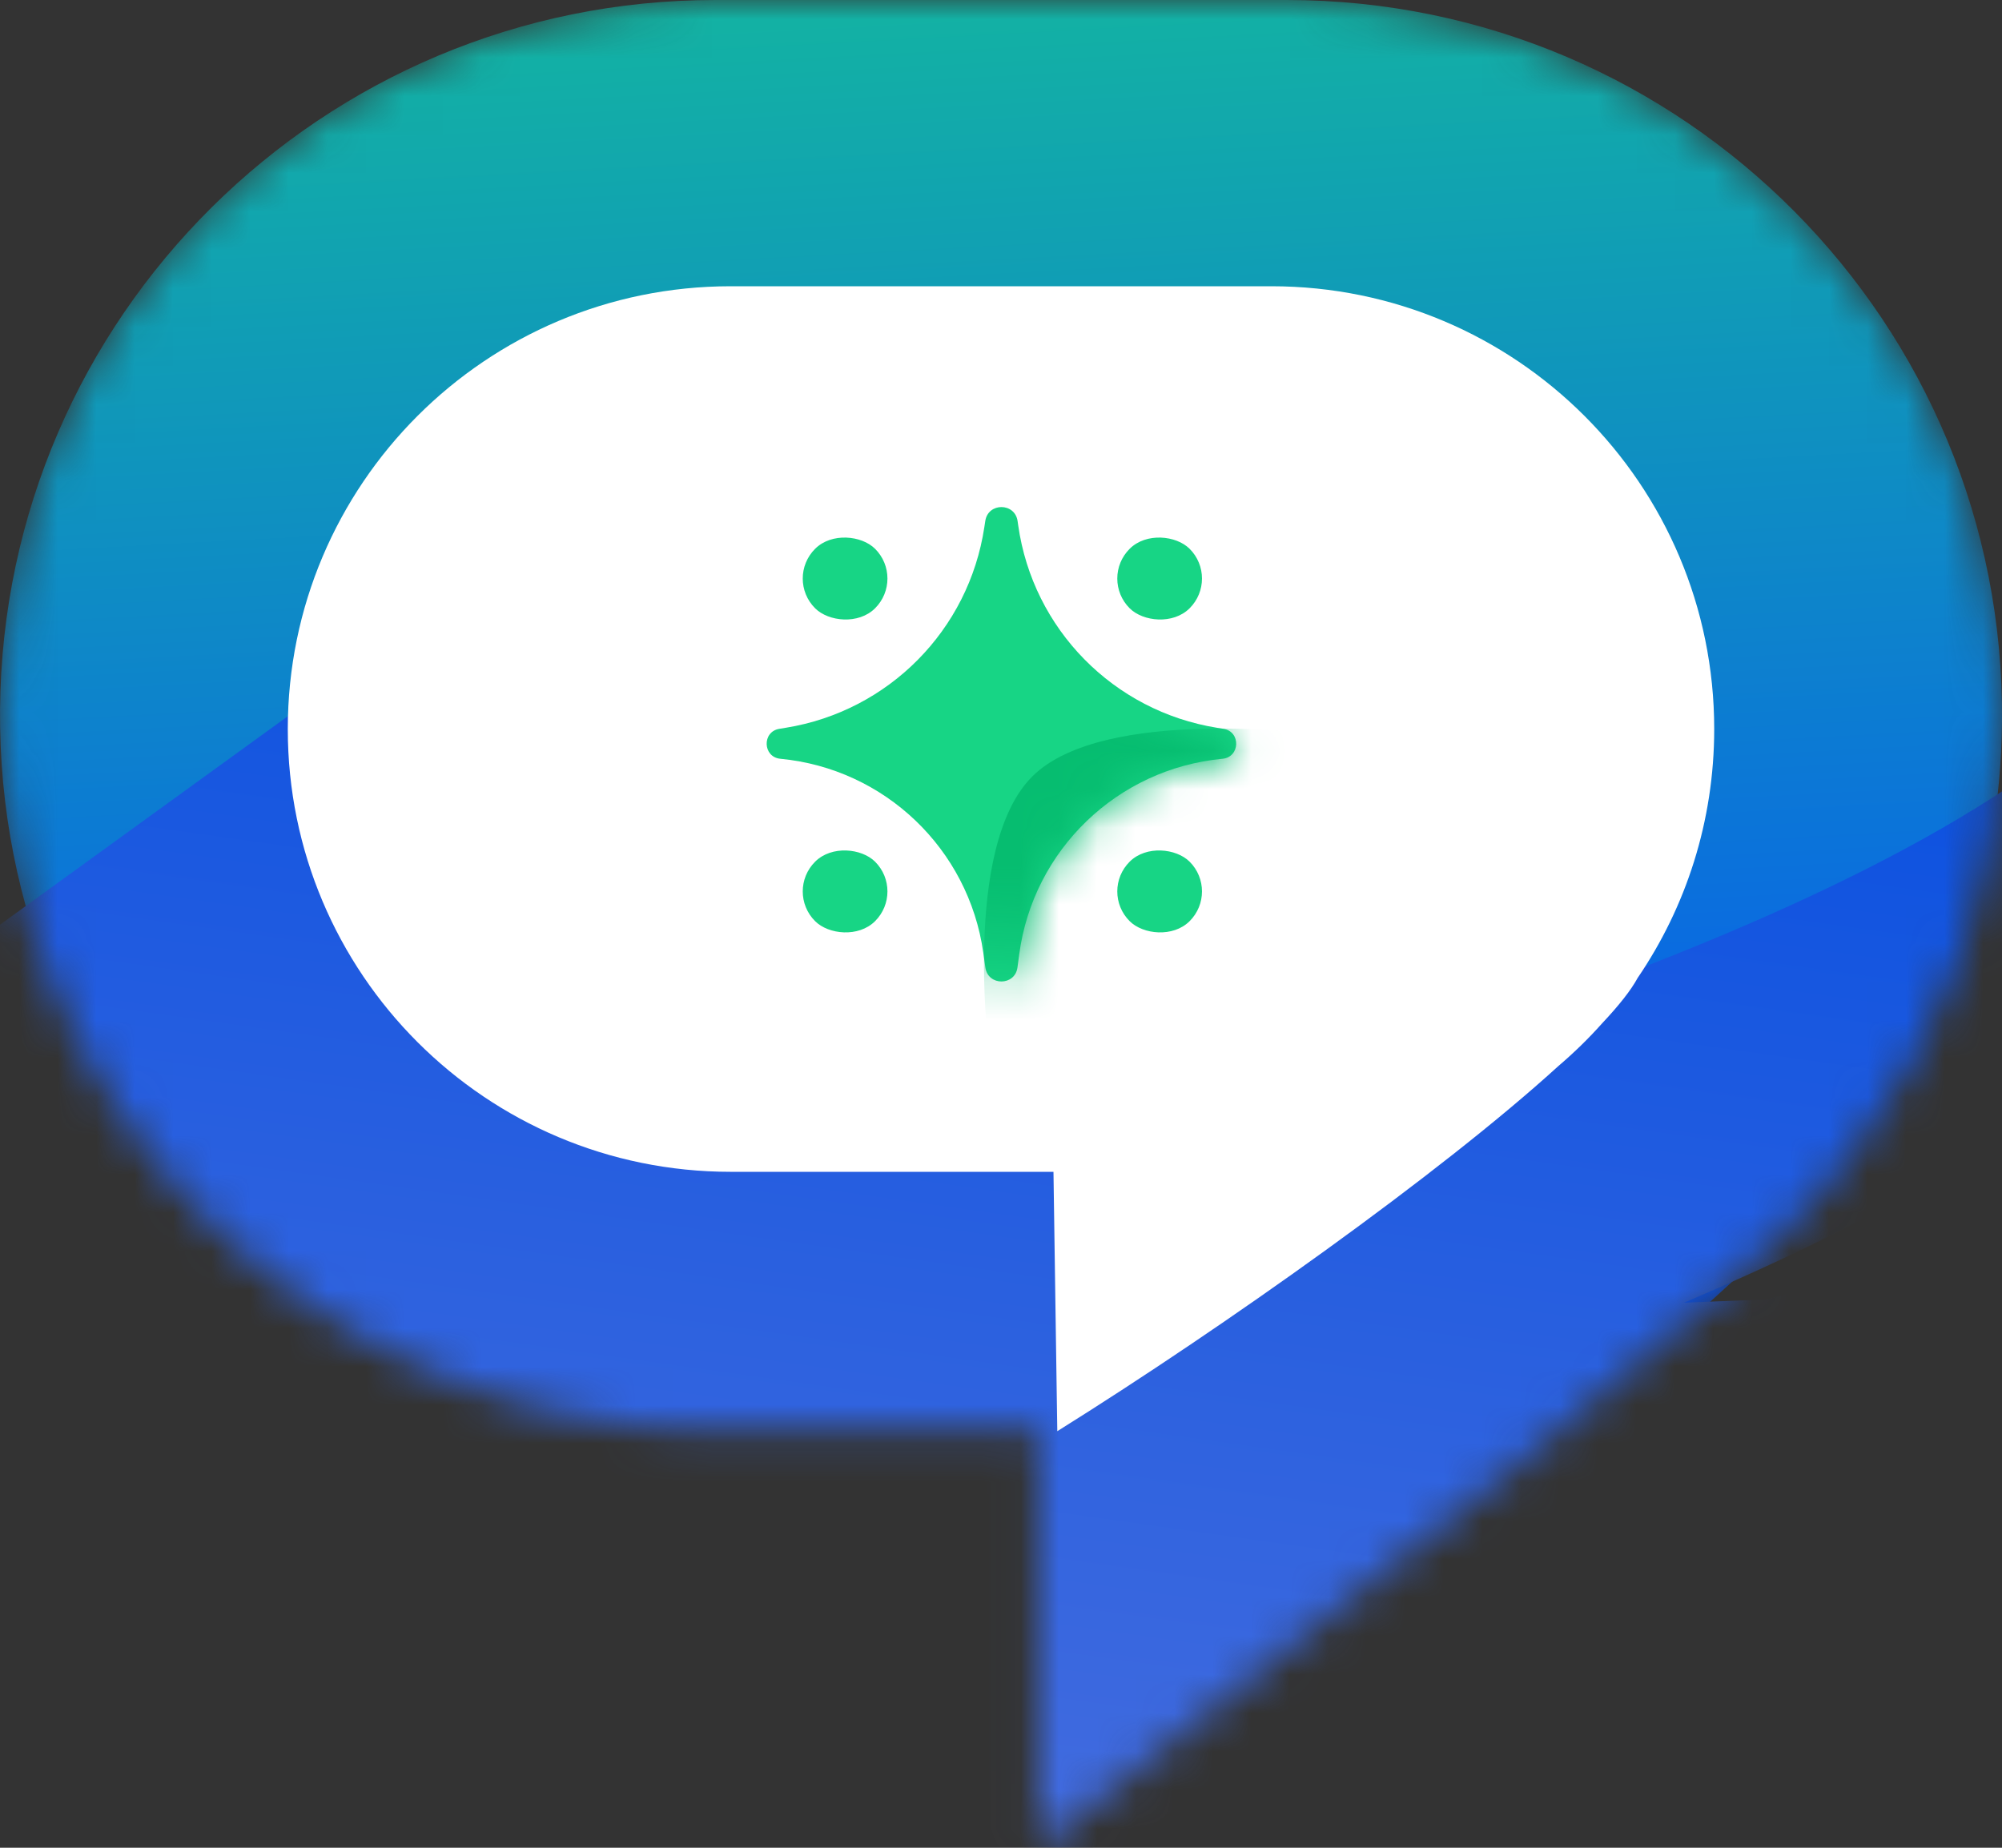 <svg width="52" height="48" viewBox="0 0 52 48" fill="none" xmlns="http://www.w3.org/2000/svg">
<rect x="0" y="0" width="52" height="48" fill="#333333" stroke="none"/>
<mask id="mask0_902_585" style="mask-type:alpha" maskUnits="userSpaceOnUse" x="0" y="0" width="53" height="48">
<path d="M33.42 0C43.743 6.73491e-05 52.088 8.416 52 18.739C51.963 23.01 50.487 26.934 48.036 30.053C45.274 33.826 36.719 40.066 26.969 48V37.162H18.581C8.257 37.162 -0.087 28.746 0.001 18.423C0.088 8.223 8.381 8.91226e-05 18.581 0H33.42Z" fill="url(#paint0_linear_902_585)"/>
</mask>
<g mask="url(#mask0_902_585)">
<path d="M33.42 0C43.743 6.73491e-05 52.088 8.416 52 18.739C51.963 23.01 50.487 26.934 48.036 30.053C45.274 33.826 36.719 40.066 26.969 48V37.162H18.581C8.257 37.162 -0.087 28.746 0.001 18.423C0.088 8.223 8.381 8.91226e-05 18.581 0H33.42Z" fill="url(#paint1_linear_902_585)"/>
<path d="M11.846 15.44C11.223 15.977 12.345 17.332 12.345 21.623C12.345 25.914 10.271 25.392 15.725 26.286C18.821 26.794 18.553 29.655 23.696 29.637C28.839 29.619 29.774 29.456 30.546 29.1C31.318 28.745 50.945 23.907 55.947 17.058V17.061C55.947 17.961 55.947 22.494 54.856 26.286C54.125 28.826 49.03 31.586 43.742 33.841L45.904 33.754C55.142 31.056 41.263 39.24 25.704 50.397L25.682 38.804C20.723 38.936 14.655 38.624 11.221 38.397C5.82 38.128 3.746 34.594 1.469 29.31C0.04 25.107 0.067 27.483 -0.089 24.086L11.846 15.44Z" fill="url(#paint2_linear_902_585)"/>
<path d="M33.023 7.436C39.375 7.436 44.525 12.585 44.525 18.938C44.525 21.336 43.791 23.562 42.536 25.405C42.359 25.731 42.042 26.128 41.615 26.582C41.263 26.978 40.883 27.347 40.48 27.691C37.42 30.48 31.794 34.473 27.462 37.179L27.363 30.441H18.977C12.625 30.441 7.475 25.29 7.475 18.938C7.475 12.586 12.625 7.436 18.977 7.436H33.023Z" fill="white"/>
<path d="M25.594 25.134L25.54 24.748C25.159 22.052 22.979 19.969 20.269 19.711C19.81 19.667 19.789 19.006 20.243 18.933L20.413 18.905C23.081 18.473 25.164 16.367 25.567 13.695L25.592 13.533C25.665 13.05 26.362 13.053 26.431 13.537L26.447 13.648C26.829 16.343 28.923 18.474 31.611 18.906L31.779 18.933C32.234 19.006 32.212 19.668 31.753 19.711C29.024 19.968 26.834 22.076 26.473 24.794L26.428 25.131C26.364 25.616 25.663 25.619 25.594 25.134Z" fill="#17D585"/>
<mask id="mask1_902_585" style="mask-type:alpha" maskUnits="userSpaceOnUse" x="19" y="13" width="14" height="13">
<path d="M25.594 25.134L25.54 24.748C25.159 22.052 22.979 19.969 20.269 19.711C19.81 19.667 19.789 19.006 20.243 18.933L20.413 18.905C23.081 18.473 25.164 16.367 25.567 13.695L25.592 13.533C25.665 13.05 26.362 13.053 26.431 13.537L26.447 13.648C26.829 16.343 28.923 18.474 31.611 18.906L31.779 18.933C32.234 19.006 32.212 19.668 31.753 19.711C29.024 19.968 26.834 22.076 26.473 24.794L26.428 25.131C26.364 25.616 25.663 25.619 25.594 25.134Z" fill="#17D585"/>
</mask>
<g mask="url(#mask1_902_585)">
<path d="M26.816 20.167C28.677 18.315 34.315 19.085 34.315 19.085L34.296 27.5L25.709 27.5C25.709 27.5 24.955 22.018 26.816 20.167Z" fill="#06BD70"/>
</g>
<rect width="2.194" height="2.194" rx="1.097" transform="matrix(0.709 -0.705 0.709 0.705 28.565 15.029)" fill="#17D585"/>
<rect width="2.194" height="2.194" rx="1.097" transform="matrix(0.709 -0.705 0.709 0.705 28.565 23.157)" fill="#17D585"/>
<rect width="2.194" height="2.194" rx="1.097" transform="matrix(0.709 -0.705 0.709 0.705 20.395 15.029)" fill="#17D585"/>
<rect width="2.194" height="2.194" rx="1.097" transform="matrix(0.709 -0.705 0.709 0.705 20.395 23.157)" fill="#17D585"/>
</g>
<defs>
<linearGradient id="paint0_linear_902_585" x1="41.867" y1="-3.91169e-07" x2="14.296" y2="55.117" gradientUnits="userSpaceOnUse">
<stop stop-color="#0648FF"/>
<stop offset="1" stop-color="#17D585"/>
</linearGradient>
<linearGradient id="paint1_linear_902_585" x1="30.519" y1="38.548" x2="27.745" y2="-12.953" gradientUnits="userSpaceOnUse">
<stop stop-color="#0648FF"/>
<stop offset="1" stop-color="#17D585"/>
</linearGradient>
<linearGradient id="paint2_linear_902_585" x1="31.855" y1="17.583" x2="27.693" y2="47.144" gradientUnits="userSpaceOnUse">
<stop stop-color="#0D52E0"/>
<stop offset="1" stop-color="#416BDF"/>
</linearGradient>
</defs>
</svg>

